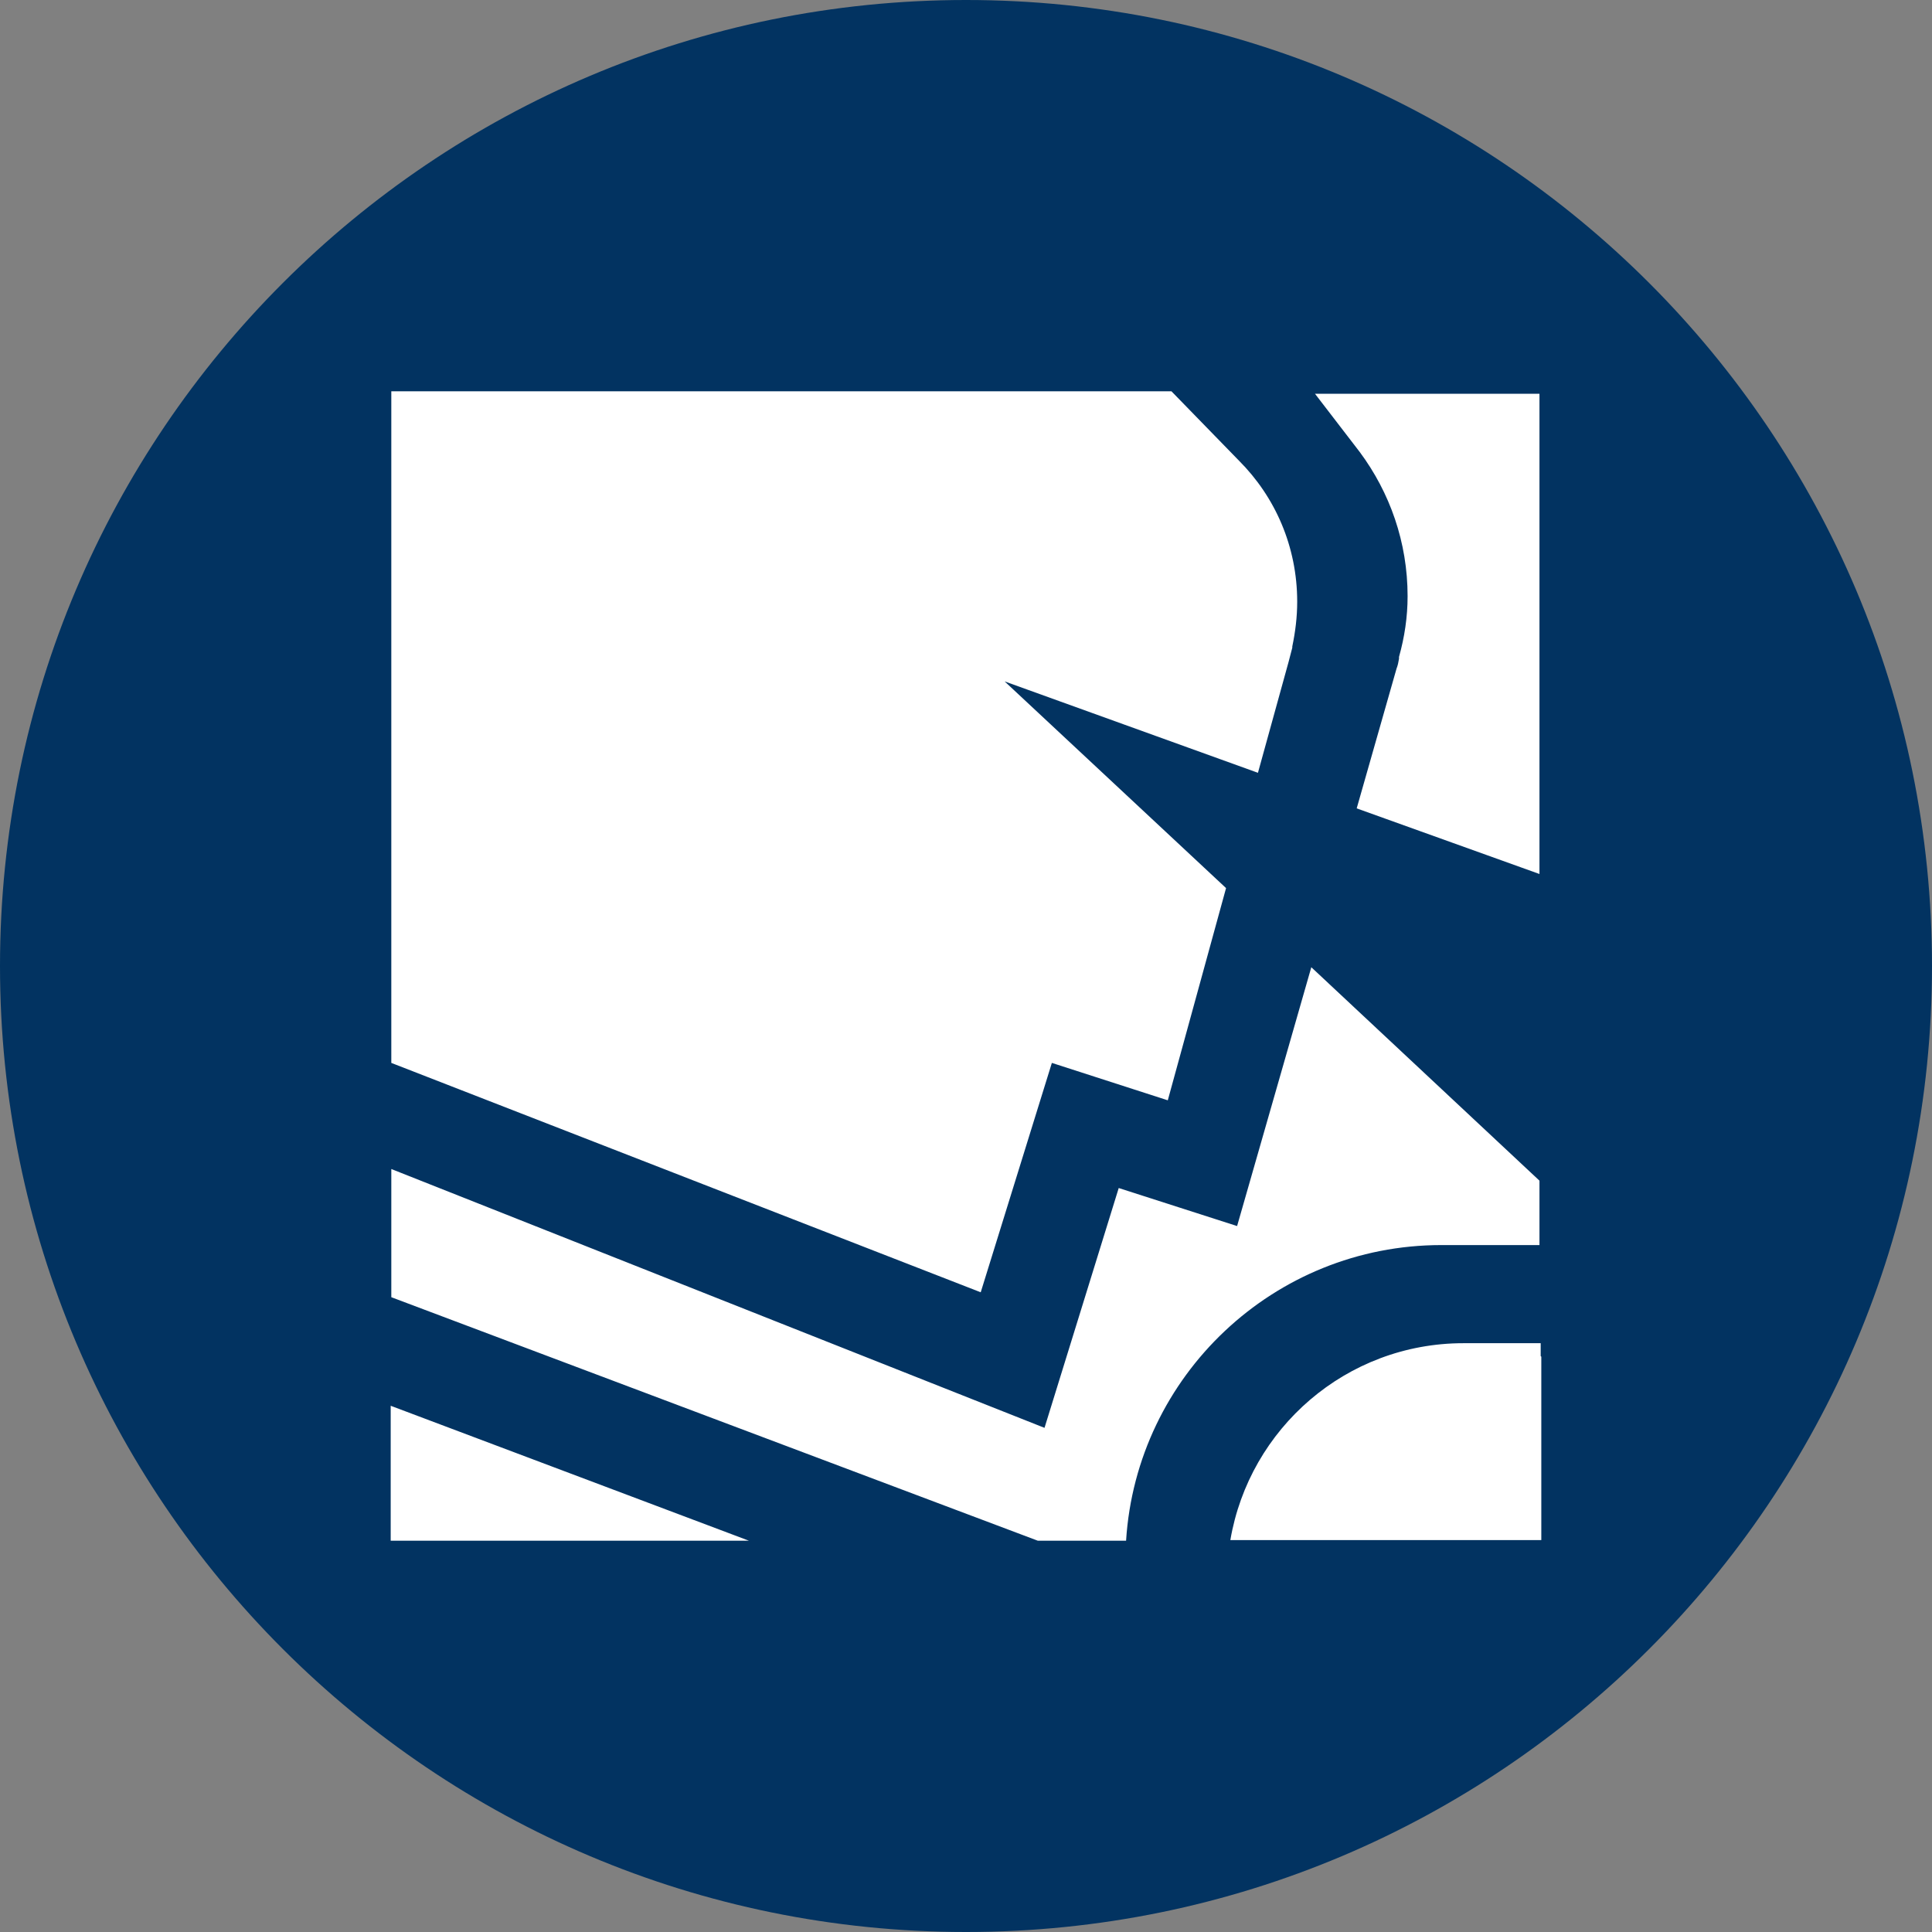 <?xml version="1.0" encoding="UTF-8"?>
<svg id="Layer_1" data-name="Layer 1" xmlns="http://www.w3.org/2000/svg" viewBox="0 0 31.5 31.5">
  <rect x="0" y="0" width="31.5" height="31.5" fill="#808080" stroke="none"/>
  <defs>
    <style>
      .cls-1 {
        fill: #fff;
      }

      .cls-2 {
        fill: #023361;
      }
    </style>
  </defs>
  <rect class="cls-1" x="5.16" y="5.24" width="21" height="21"/>
  <path class="cls-2" d="M15.75,0C7.05,0,0,7.05,0,15.75s7.05,15.75,15.75,15.75,15.75-7.05,15.75-15.75S24.45,0,15.75,0ZM25.1,6.42v7.83l-2.98-1.07.65-2.28c.02-.05.03-.1.04-.16v-.03c.09-.32.14-.65.14-.99,0-.88-.29-1.69-.78-2.35h0s-.73-.95-.73-.95h3.65ZM6.37,6.38h12.73l1.1,1.13h0c.59.59.95,1.4.95,2.3,0,.25-.03.49-.08.73h0s0,.02,0,.02c-.02.08-.04.15-.06.23l-.5,1.81-4.13-1.49,3.61,3.37-.95,3.46-1.89-.61-1.16,3.74-9.61-3.74V6.38ZM6.37,25.12v-2.2l5.84,2.2h-5.84ZM18.36,25.12h-1.44l-10.54-3.97v-2.09l10.65,4.22,1.21-3.91,1.93.62,1.21-4.22,3.72,3.48v1.05h-1.6c-2.73,0-4.97,2.13-5.14,4.82ZM25.13,22.12v2.99h-5.07c.31-1.82,1.89-3.21,3.8-3.21h1.26v.21Z"/>
</svg>
